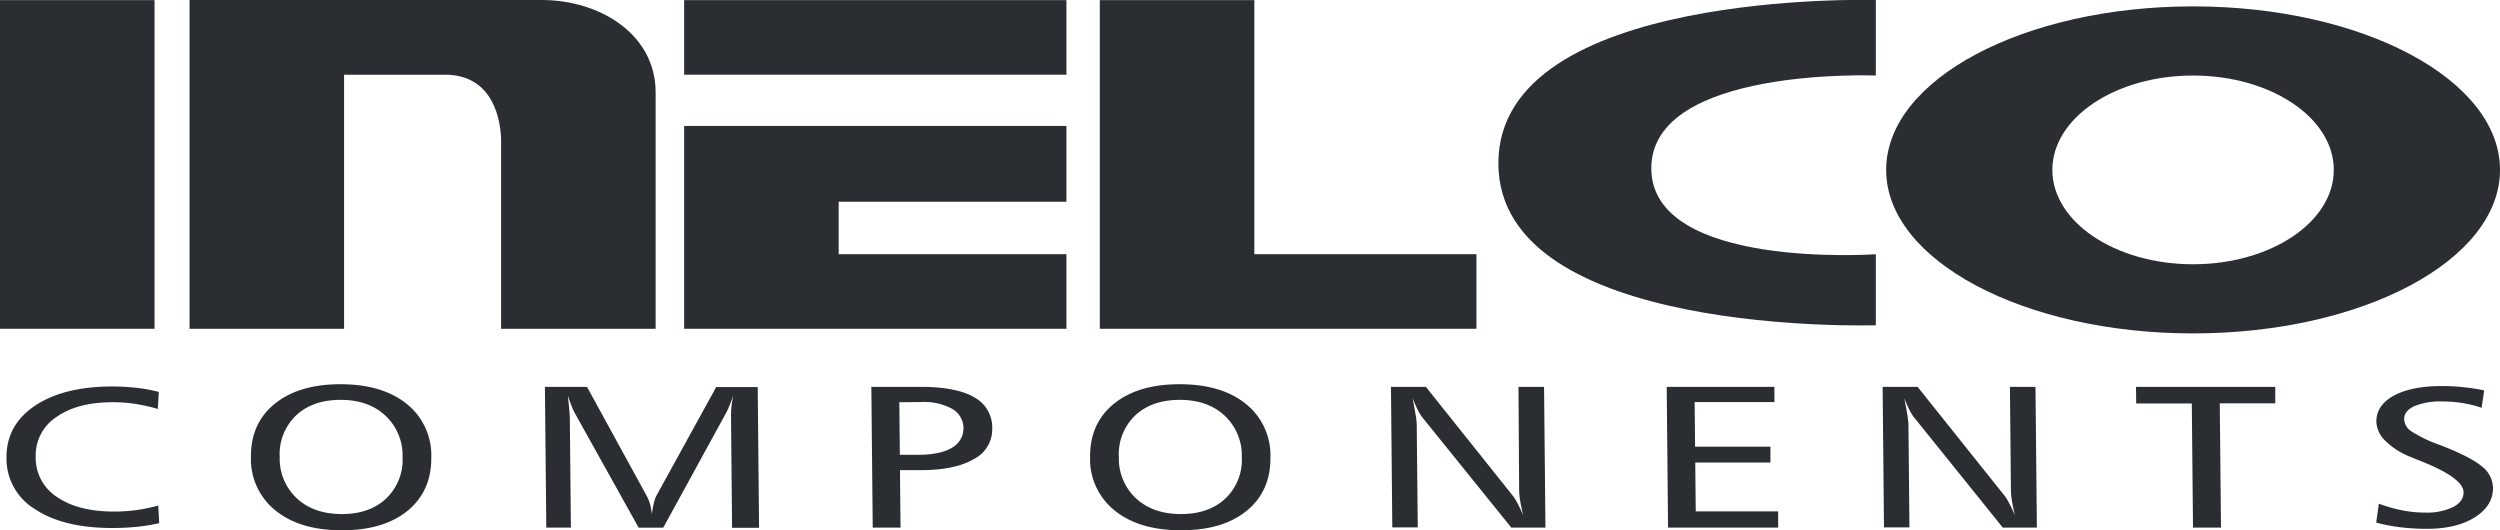 <?xml version="1.0" encoding="UTF-8" standalone="no"?>
<svg
   viewBox="0 0 576.24 122.23"
   version="1.1"
   id="svg56"
   sodipodi:docname="logo-dark.svg"
   inkscape:version="1.2.2 (b0a8486541, 2022-12-01)"
   xmlns:inkscape="http://www.inkscape.org/namespaces/inkscape"
   xmlns:sodipodi="http://sodipodi.sourceforge.net/DTD/sodipodi-0.dtd"
   xmlns:xlink="http://www.w3.org/1999/xlink"
   xmlns="http://www.w3.org/2000/svg"
   xmlns:svg="http://www.w3.org/2000/svg">
  <sodipodi:namedview
     id="namedview58"
     pagecolor="#ffffff"
     bordercolor="#666666"
     borderopacity="1.0"
     inkscape:pageshadow="2"
     inkscape:pageopacity="0.0"
     inkscape:pagecheckerboard="0"
     showgrid="false"
     inkscape:zoom="2.4434264"
     inkscape:cx="288.32462"
     inkscape:cy="61.593834"
     inkscape:window-width="1549"
     inkscape:window-height="1230"
     inkscape:window-x="1356"
     inkscape:window-y="119"
     inkscape:window-maximized="0"
     inkscape:current-layer="Capa_2-2"
     inkscape:showpageshadow="2"
     inkscape:deskcolor="#d1d1d1" />
  <defs
     id="defs16">
    <style
       id="style2">.cls-1{fill:url(#Degradado_sin_nombre_28);}.cls-2{fill:url(#Degradado_sin_nombre_28-10);}.cls-3{fill:url(#Degradado_sin_nombre_28-11);}.cls-4{fill:url(#Degradado_sin_nombre_28-12);}.cls-5{fill:url(#Degradado_sin_nombre_28-13);}.cls-6{fill:url(#Degradado_sin_nombre_28-15);}.cls-7{fill:url(#Degradado_sin_nombre_28-16);}.cls-8{fill:url(#Degradado_sin_nombre_28-17);}</style>
    <linearGradient
       id="Degradado_sin_nombre_28"
       x1="3.62"
       y1="105.39"
       x2="576.14"
       y2="105.39"
       gradientUnits="userSpaceOnUse">
      <stop
         offset="0"
         stop-color="#c9c9c9"
         id="stop4" />
      <stop
         offset="1"
         stop-color="#f5f5f5"
         id="stop6" />
    </linearGradient>
    <linearGradient
       id="Degradado_sin_nombre_28-10"
       x1="3.62"
       y1="105.38"
       x2="576.14"
       y2="105.38"
       xlink:href="#Degradado_sin_nombre_28" />
    <linearGradient
       id="Degradado_sin_nombre_28-11"
       x1="17.81"
       y1="77.16"
       x2="17.81"
       y2="-2.79"
       xlink:href="#Degradado_sin_nombre_28" />
    <linearGradient
       id="Degradado_sin_nombre_28-12"
       x1="97.4"
       y1="77.16"
       x2="97.4"
       y2="-2.79"
       xlink:href="#Degradado_sin_nombre_28" />
    <linearGradient
       id="Degradado_sin_nombre_28-13"
       x1="201.75"
       y1="77.16"
       x2="201.75"
       y2="-2.79"
       xlink:href="#Degradado_sin_nombre_28" />
    <linearGradient
       id="Degradado_sin_nombre_28-15"
       x1="296.9"
       y1="77.16"
       x2="296.9"
       y2="-2.79"
       xlink:href="#Degradado_sin_nombre_28" />
    <linearGradient
       id="Degradado_sin_nombre_28-16"
       x1="388.87"
       y1="77.16"
       x2="388.87"
       y2="-2.79"
       xlink:href="#Degradado_sin_nombre_28" />
    <linearGradient
       id="Degradado_sin_nombre_28-17"
       x1="505.49"
       y1="77.16"
       x2="505.49"
       y2="-2.79"
       xlink:href="#Degradado_sin_nombre_28" />
  </defs>
  <title
     id="title18">Recurso 1</title>
  <g
     id="Capa_2"
     data-name="Capa 2">
    <g
       id="Capa_2-2"
       data-name="Capa 2">
      <path
         class="cls-1"
         d="M36.6,90.34l-.22,3.93A39.86,39.86,0,0,0,31.2,93.1a33.85,33.85,0,0,0-5.15-.39q-8.25,0-13.06,3.42a10.55,10.55,0,0,0-4.76,9.21,10.72,10.72,0,0,0,4.92,9.22q4.86,3.36,13.21,3.35a36.87,36.87,0,0,0,10.11-1.39l.23,4.07a43.81,43.81,0,0,1-5.08.83,55,55,0,0,1-5.74.28q-11.25,0-17.78-4.32a13.64,13.64,0,0,1-6.61-11.79Q1.42,98,8,93.56t17.76-4.48a52.1,52.1,0,0,1,5.72.31A35.27,35.27,0,0,1,36.6,90.34Z"
         id="path20"
         style="fill:#2a2e33;fill-opacity:1" />
      <path
         class="cls-1"
         d="M78.48,88.56q9.6,0,15.23,4.51a15.12,15.12,0,0,1,5.7,12.31q.07,7.83-5.45,12.34t-15.15,4.51q-9.6,0-15.25-4.51a15.14,15.14,0,0,1-5.72-12.34q-.08-7.8,5.49-12.31T78.48,88.56Zm0,3.61q-6.42,0-10.24,3.59a12.35,12.35,0,0,0-3.77,9.58,12.52,12.52,0,0,0,4,9.57q3.9,3.57,10.3,3.58T89,114.91a12.3,12.3,0,0,0,3.79-9.57,12.54,12.54,0,0,0-4-9.58Q84.89,92.16,78.52,92.17Z"
         id="path22"
         style="fill:#2a2e33;fill-opacity:1" />
      <path
         class="cls-1"
         d="M125.6,89.17h9.7l13.78,25.16a9.24,9.24,0,0,1,.78,2,13.78,13.78,0,0,1,.39,2.18c.14-1,.3-1.85.47-2.58a7.26,7.26,0,0,1,.55-1.62l13.81-25.09h9.57l.31,32.44h-6.22l-.24-25.47a22.81,22.81,0,0,1,.1-2.45,26,26,0,0,1,.39-2.6c-.27.85-.56,1.66-.87,2.41a20,20,0,0,1-1,2.07l-14.24,26h-5.68L132.46,95.16a15.6,15.6,0,0,1-.73-1.61c-.26-.68-.54-1.47-.83-2.37.15,1.48.26,2.64.33,3.47s.11,1.37.11,1.58l.25,25.38h-5.67Z"
         id="path24"
         style="fill:#2a2e33;fill-opacity:1" />
      <path
         class="cls-1"
         d="M200.84,89.17h11.41c5.45,0,9.56.8,12.3,2.4a7.91,7.91,0,0,1,4.16,7.19,7.72,7.72,0,0,1-4.3,7.09q-4.33,2.52-12.3,2.52h-4.67l.13,13.24h-6.41Zm6.45,3.54.12,12.12h4.15q5.1,0,7.8-1.59a5.14,5.14,0,0,0,.12-9,13.49,13.49,0,0,0-7.13-1.57Z"
         id="path26"
         style="fill:#2a2e33;fill-opacity:1" />
      <path
         class="cls-1"
         d="M271.9,88.56q9.6,0,15.23,4.51a15.12,15.12,0,0,1,5.7,12.31q.07,7.83-5.45,12.34t-15.15,4.51q-9.6,0-15.24-4.51a15.12,15.12,0,0,1-5.73-12.34q-.07-7.8,5.49-12.31T271.9,88.56Zm0,3.61q-6.4,0-10.24,3.59a12.35,12.35,0,0,0-3.77,9.58,12.52,12.52,0,0,0,4,9.57q3.9,3.57,10.3,3.58t10.25-3.58a12.27,12.27,0,0,0,3.79-9.57,12.54,12.54,0,0,0-4-9.58Q278.31,92.16,271.94,92.17Z"
         id="path28"
         style="fill:#2a2e33;fill-opacity:1" />
      <path
         class="cls-1"
         d="M320.61,89.17h8.05l20.16,25.25a13.17,13.17,0,0,1,1,1.68c.41.75.83,1.64,1.27,2.66-.29-1.19-.52-2.26-.68-3.21a16.5,16.5,0,0,1-.25-2.45L350,89.17h5.9l.32,32.44h-7.87L327.79,96.14a8.83,8.83,0,0,1-.94-1.54c-.38-.73-.79-1.67-1.26-2.82.34,1.73.59,3.07.73,4a15.23,15.23,0,0,1,.23,2l.24,23.78h-5.87Z"
         id="path30"
         style="fill:#2a2e33;fill-opacity:1" />
      <path
         class="cls-1"
         d="M384.17,89.17H409l0,3.5H390.61l.1,10.29h17.37l0,3.65H390.75l.11,11.26h19l0,3.74H384.48Z"
         id="path32"
         style="fill:#2a2e33;fill-opacity:1" />
      <path
         class="cls-1"
         d="M433.94,89.17H442l20.17,25.25a14.43,14.43,0,0,1,1,1.68c.4.75.82,1.64,1.26,2.66-.29-1.19-.51-2.26-.67-3.21a16.5,16.5,0,0,1-.25-2.45l-.23-23.93h5.89l.32,32.44h-7.86L441.13,96.14a8.74,8.74,0,0,1-.95-1.54c-.37-.73-.79-1.67-1.25-2.82.34,1.73.58,3.07.73,4a17.16,17.16,0,0,1,.23,2l.23,23.78h-5.87Z"
         id="path34"
         style="fill:#2a2e33;fill-opacity:1" />
      <path
         class="cls-1"
         d="M492.34,89.17h32.1l0,3.79H511.65l.28,28.65h-6.45L505.2,93H492.38Z"
         id="path36"
         style="fill:#2a2e33;fill-opacity:1" />
      <path
         class="cls-2"
         d="M572.6,90,572,94a26.1,26.1,0,0,0-4.37-1.09,28.48,28.48,0,0,0-4.69-.37,15.55,15.55,0,0,0-6.49,1.1c-1.55.73-2.32,1.73-2.3,3a3.53,3.53,0,0,0,1.6,2.74,31.77,31.77,0,0,0,6.83,3.26q6.82,2.65,9.43,4.82a6.45,6.45,0,0,1,2.62,5q0,4.14-4.2,6.78t-10.95,2.65a51.66,51.66,0,0,1-6.22-.36,38.71,38.71,0,0,1-5.55-1.08l.6-4.36a34.67,34.67,0,0,0,5.49,1.56,28.15,28.15,0,0,0,5.16.5,14,14,0,0,0,6.47-1.28c1.62-.85,2.43-2,2.41-3.38q0-3.27-9.7-7.15c-1.08-.42-1.9-.76-2.46-1a16.92,16.92,0,0,1-5.8-3.67,6.45,6.45,0,0,1-2.14-4.46c0-2.52,1.31-4.53,4-6s6.39-2.23,11.08-2.23a43.88,43.88,0,0,1,5.06.28A36.7,36.7,0,0,1,572.6,90Z"
         id="path38"
         style="fill:#2a2e33;fill-opacity:1" />
      <rect
         class="cls-3"
         y="0.03"
         width="35.62"
         height="75.75"
         id="rect40"
         style="fill:#2a2e33;fill-opacity:1" />
      <path
         class="cls-4"
         d="M124.87,0H43.69V75.78H79.31V17.22h23.25c11.45,0,12.81,11,12.94,14.81V75.78h35.62V21.28C151.12,7.88,138.26,0,124.87,0Z"
         id="path42"
         style="fill:#2a2e33;fill-opacity:1" />
      <rect
         class="cls-5"
         x="157.69"
         y="0.03"
         width="88.12"
         height="17.19"
         id="rect44"
         style="fill:#2a2e33;fill-opacity:1" />
      <polygon
         class="cls-5"
         points="157.69 29.03 157.69 29.31 157.69 46.22 157.69 46.5 157.69 58.59 157.69 75.78 193.31 75.78 245.81 75.78 245.81 58.59 193.31 58.59 193.31 46.5 245.81 46.5 245.81 46.22 245.81 29.31 245.81 29.03 193.31 29.03 157.69 29.03"
         id="polygon46"
         style="fill:#2a2e33;fill-opacity:1" />
      <polygon
         class="cls-6"
         points="289.12 0.03 253.5 0.03 253.5 75.78 261.18 75.78 289.12 75.78 340.31 75.78 340.31 58.59 289.12 58.59 289.12 0.03"
         id="polygon48"
         style="fill:#2a2e33;fill-opacity:1" />
      <path
         class="cls-7"
         d="M345.37,37.63c0,40.15,87,37.34,87,37.34V58.6s-51.75,3.62-51.75-19.82,51.75-21.37,51.75-21.37V0S345.37-2.53,345.37,37.63Z"
         id="path50"
         style="fill:#2a2e33;fill-opacity:1" />
      <path
         class="cls-8"
         d="M505.49,1.47c-39.07,0-70.74,16.87-70.74,37.69s31.67,37.69,70.74,37.69S576.24,60,576.24,39.16,544.56,1.47,505.49,1.47Zm0,59.44c-17.91,0-32.43-9.74-32.43-21.75s14.52-21.75,32.43-21.75,32.44,9.74,32.44,21.75S523.41,60.91,505.49,60.91Z"
         id="path52"
         style="fill:#2a2e33;fill-opacity:1" />
    </g>
  </g>
</svg>
